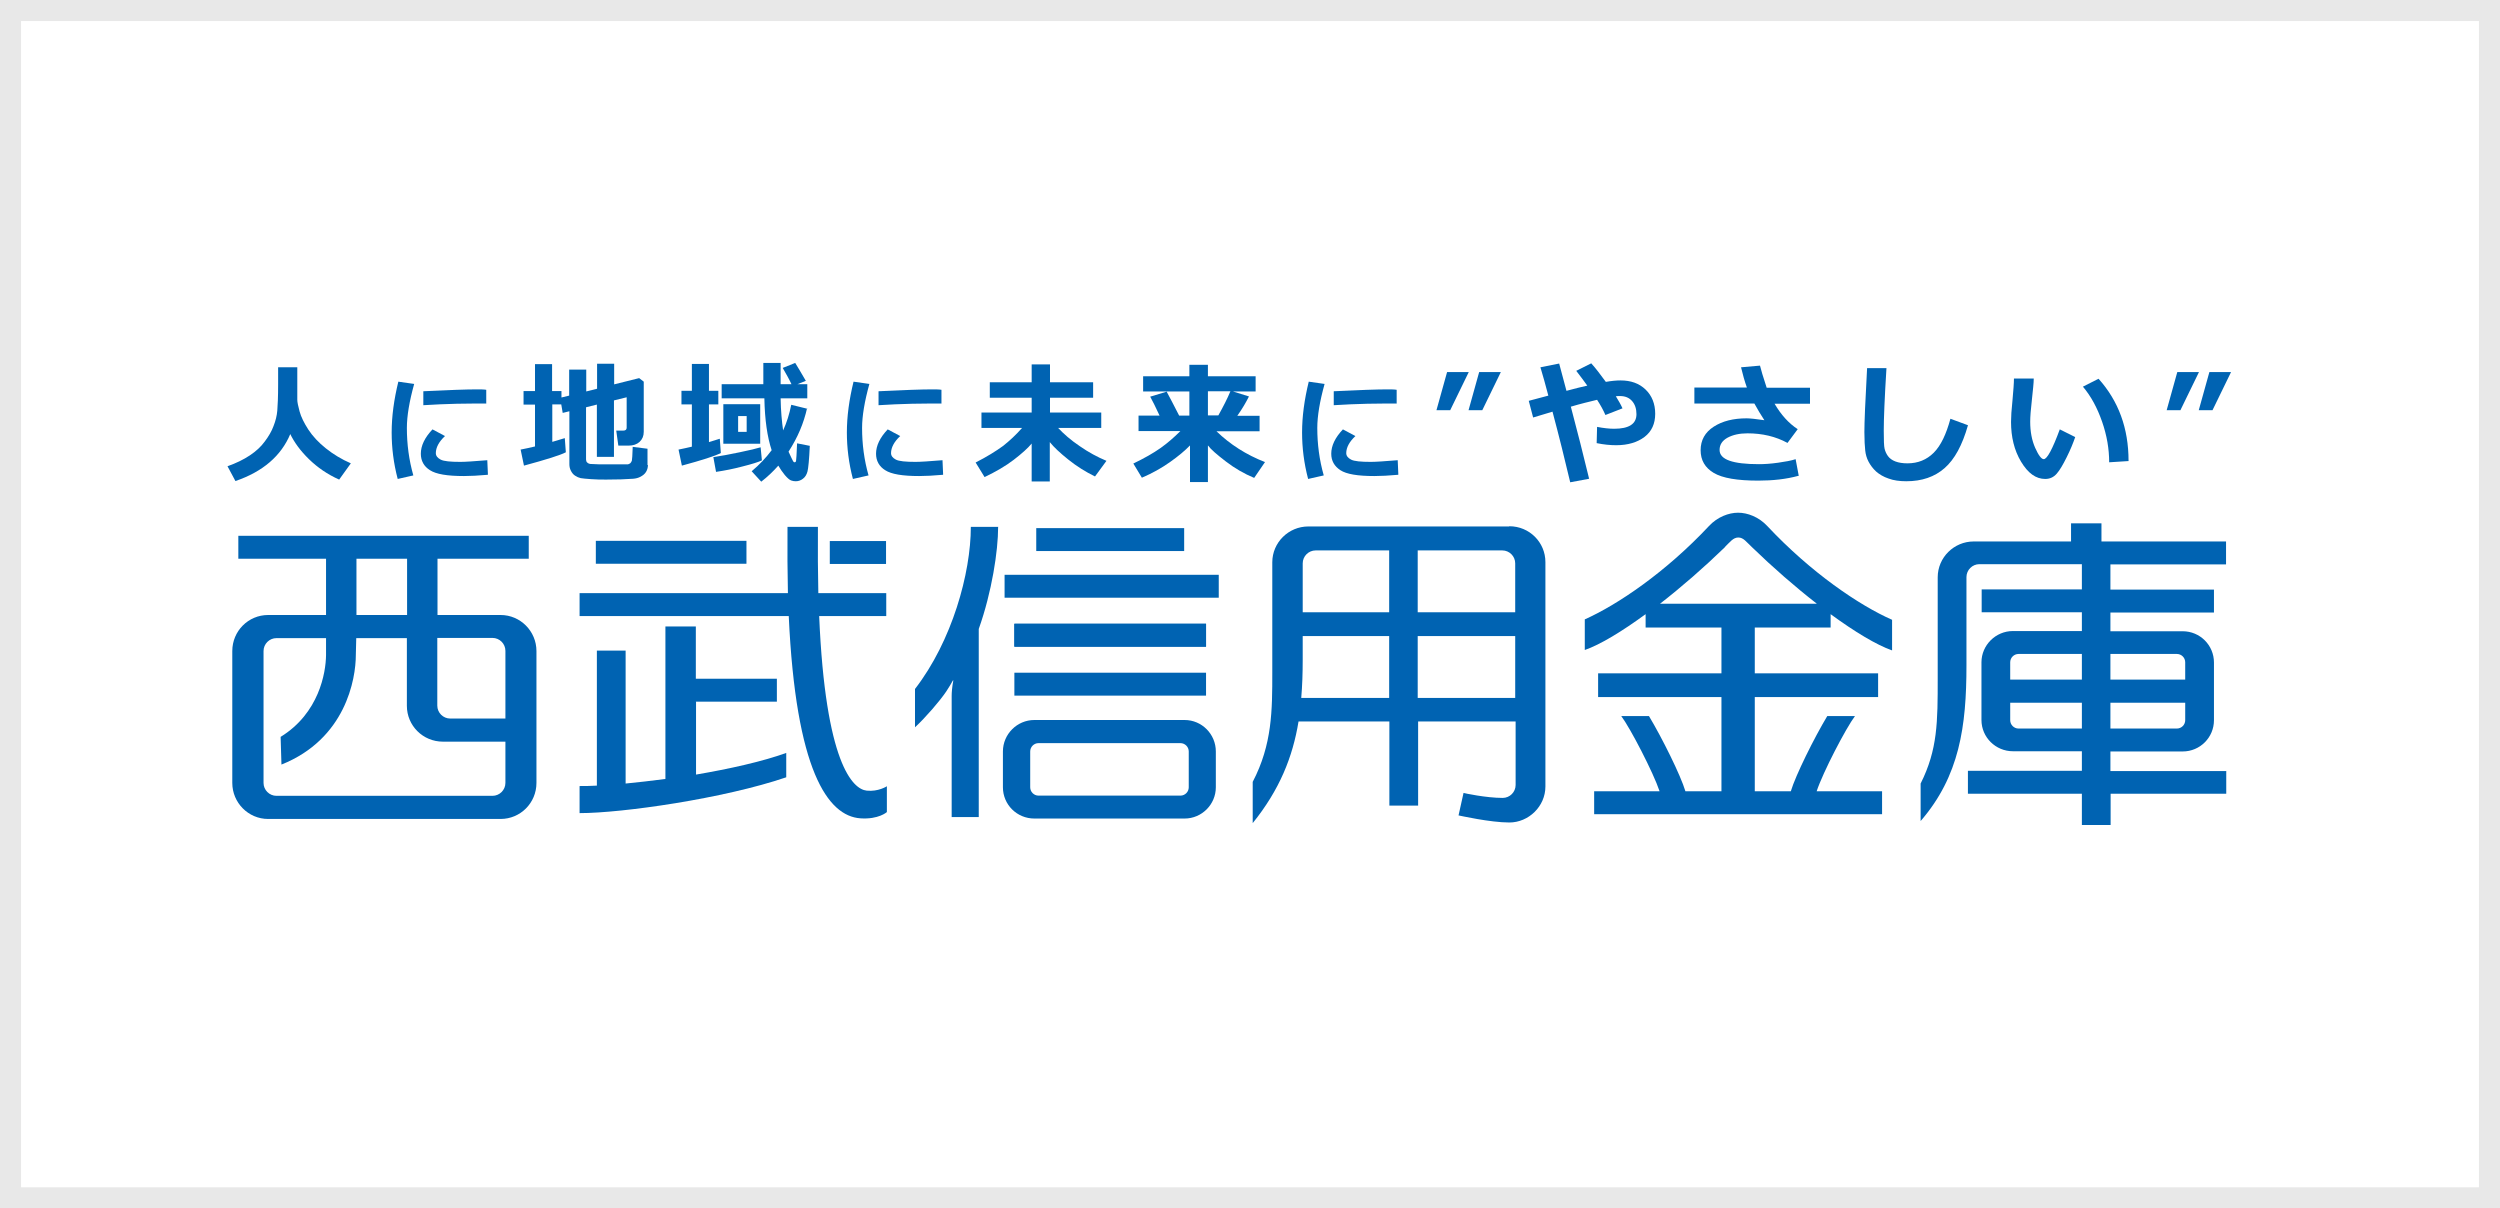 <?xml version="1.0" encoding="UTF-8"?>
<svg id="_レイヤー_1" data-name=" レイヤー 1" xmlns="http://www.w3.org/2000/svg" viewBox="0 0 120 58">
  <defs>
    <style>
      .cls-1 {
        fill: #0063b2;
      }

      .cls-2 {
        fill: #e8e8e8;
      }
    </style>
  </defs>
  <g>
    <g>
      <path class="cls-1" d="M24.04,29.52h-3.04v-2.7h4.38v-1.1h-13.94v1.1h4.21v2.7h-2.78c-.95,0-1.72.77-1.72,1.73v6.33c0,.95.77,1.73,1.72,1.73h11.16c.95,0,1.72-.77,1.72-1.73v-6.33c0-.95-.77-1.73-1.72-1.73ZM23.64,30.62c.34,0,.62.28.62.62v3.25h-2.65c-.34,0-.62-.28-.62-.62v-3.25h2.65ZM17.11,26.82h2.43v2.7h-2.43v-2.7ZM23.64,38.2h-10.37c-.34,0-.62-.28-.62-.62v-6.33c0-.34.28-.62.62-.62h2.38v.82c-.01.85-.34,2.79-2.18,3.92l.04,1.33c3.08-1.23,3.57-4.1,3.57-5.26l.02-.81h2.43v3.25c0,.95.77,1.72,1.73,1.72h3v1.98c0,.34-.28.62-.62.62Z"/>
      <rect class="cls-1" x="49.74" y="25.35" width="7.1" height="1.1"/>
      <rect class="cls-1" x="48.69" y="29.94" width="9.2" height="1.1"/>
      <rect class="cls-1" x="48.69" y="32.29" width="9.2" height="1.1"/>
      <rect class="cls-1" x="48.69" y="29.94" width="9.2" height="1.1"/>
      <rect class="cls-1" x="48.22" y="27.59" width="10.28" height="1.1"/>
      <path class="cls-1" d="M49.65,34.56c-.83,0-1.51.68-1.51,1.51v1.72c0,.83.67,1.5,1.51,1.5h7.21c.83,0,1.5-.68,1.5-1.5v-1.72c0-.83-.67-1.51-1.5-1.51h-7.21ZM49.45,37.79v-1.72c0-.22.18-.4.4-.4h6.81c.22,0,.4.18.4.4v1.72c0,.22-.18.4-.4.4h-6.81c-.22,0-.4-.18-.4-.4Z"/>
      <path class="cls-1" d="M47.92,25.29h-1.32c0,2.22-.9,5.48-2.68,7.78v1.84c.51-.47,1.19-1.26,1.5-1.72.15-.23.22-.35.32-.53h.02c-.06.31-.08.58-.08.74v5.82h1.3v-9.03c.63-1.77.93-3.75.93-4.89Z"/>
      <g>
        <rect class="cls-1" x="39.83" y="25.97" width="2.7" height="1.1"/>
        <rect class="cls-1" x="28.6" y="25.96" width="7.23" height="1.1"/>
        <path class="cls-1" d="M33.4,33.68h3.89v-1.1h-3.89v-2.51h-1.46v7.32c-.67.09-1.32.16-1.91.22v-6.38h-1.38v6.48c-.32.02-.6.02-.83.02v1.3c2.05,0,6.93-.7,9.92-1.72v-1.17c-1.16.42-2.75.77-4.33,1.04v-3.48Z"/>
      </g>
      <path class="cls-1" d="M72.43,25.27h-9.63c-.95,0-1.73.77-1.73,1.72v5.28c0,1.82,0,3.46-.94,5.26v1.98c1.29-1.6,1.92-3.17,2.2-4.88h4.36v4.04h1.38v-4.04h4.68v3.05c0,.34-.28.62-.62.62-.8,0-1.87-.23-1.88-.24l-.24,1.08c.06.01,1.52.34,2.44.34s1.73-.77,1.73-1.73v-10.77c0-.95-.77-1.72-1.73-1.72ZM72.73,27.04v2.35h-4.68v-2.97h4.06c.34,0,.62.28.62.62ZM63.15,26.42h3.53v2.97h-4.15v-2.35c0-.34.28-.62.62-.62ZM62.46,33.5c.05-.59.07-1.19.07-1.83v-1.14h4.15v2.97h-4.22ZM68.05,33.5v-2.97h4.68v2.97h-4.68Z"/>
      <path class="cls-1" d="M106.85,37.01h-5.55v-.94h3.47c.83,0,1.5-.67,1.5-1.5v-2.77c0-.83-.67-1.5-1.5-1.5h-3.47v-.9h4.97v-1.1h-4.97v-1.21h5.55v-1.1h-5.98v-.87h-1.46v.87h-4.67c-.95,0-1.73.77-1.73,1.72v4.85c0,2.08,0,3.42-.82,5.05v1.8c1.87-2.16,2.2-4.55,2.2-7.47v-4.24c0-.34.28-.62.62-.62h4.92v1.21h-4.81v1.1h4.81v.9h-3.31c-.83,0-1.51.68-1.51,1.5v2.77c0,.83.68,1.5,1.51,1.5h3.31v.94h-5.47v1.1h5.47v1.5h1.38v-1.5h5.55v-1.1ZM104.49,34.97h-3.19v-1.24h3.59v.84c0,.22-.18.4-.4.4ZM104.49,31.39c.22,0,.4.18.4.4v.83h-3.59v-1.23h3.19ZM96.89,31.39h3.04v1.23h-3.44v-.83c0-.22.18-.4.4-.4ZM96.89,34.97c-.22,0-.4-.18-.4-.4v-.84h3.44v1.24h-3.04Z"/>
      <path class="cls-1" d="M41.6,37.95c-.67-.07-1.98-1.32-2.28-8.38h3.22v-1.1h-3.26c-.02-.96-.03-2.02-.02-3.18h-1.46c-.01,1.15,0,2.2.02,3.18h-10v1.1h10.04c.34,7.41,1.87,9.6,3.44,9.71.87.06,1.27-.3,1.27-.3v-1.24s-.41.27-.97.21Z"/>
      <path class="cls-1" d="M87.87,30.12v-.64c1.16.85,2.21,1.48,2.95,1.74v-1.47c-1.57-.69-3.89-2.26-5.99-4.5-.41-.44-.95-.64-1.4-.64s-.99.2-1.4.64c-2.08,2.22-4.39,3.78-5.96,4.48v1.47c.75-.26,1.78-.89,2.92-1.72v.64h3.64v2.2h-5.92v1.14h5.92v4.52h-1.73c-.23-.77-1.12-2.56-1.75-3.61h-1.33c.43.57,1.54,2.71,1.84,3.61h-3.14v1.1h13.82v-1.1h-3.14c.3-.91,1.41-3.04,1.84-3.61h-1.33c-.63,1.05-1.52,2.84-1.75,3.61h-1.73v-4.52h5.92v-1.14h-5.92v-2.2h3.64ZM82.79,26.26c.25-.24.4-.46.65-.46s.39.22.65.46c1.01.98,2.09,1.92,3.12,2.72h-7.53c1.03-.8,2.11-1.74,3.12-2.72Z"/>
    </g>
    <g>
      <path class="cls-1" d="M13.94,20.82c-.44,1.06-1.32,1.82-2.64,2.27l-.38-.71c.42-.15.77-.32,1.07-.52.3-.2.54-.42.72-.67.18-.24.33-.49.42-.74.1-.25.16-.5.18-.74.02-.24.04-.66.04-1.26v-.82s.92,0,.92,0v1.56c0,.11.04.3.11.56s.22.56.42.87c.21.32.49.62.84.9s.76.53,1.2.72l-.56.78c-.56-.25-1.04-.58-1.45-.98-.41-.4-.71-.81-.91-1.23Z"/>
      <path class="cls-1" d="M19.88,18.43c-.23.83-.35,1.54-.35,2.11,0,.78.1,1.54.31,2.28l-.75.17c-.2-.76-.29-1.5-.29-2.23,0-.77.11-1.58.32-2.44l.77.11ZM23.41,22.79c-.45.04-.83.06-1.14.06-.8,0-1.34-.09-1.63-.28-.29-.18-.44-.45-.44-.79,0-.39.19-.78.56-1.17l.6.32c-.29.27-.44.55-.44.82,0,.13.08.23.23.31.15.08.47.11.95.11.24,0,.67-.03,1.29-.08l.03.69ZM23.35,19.37h-.23c-.24,0-.63,0-1.19.01s-1.09.04-1.61.07v-.67c1.23-.06,2.08-.09,2.55-.09.19,0,.35,0,.47.02v.65Z"/>
      <path class="cls-1" d="M31.1,22.32c0,.12-.03.23-.09.33s-.15.17-.26.23c-.11.06-.23.09-.36.1-.13.01-.32.02-.58.03-.26,0-.5.01-.71.01-.23,0-.48,0-.72-.02s-.42-.03-.51-.05c-.09-.02-.18-.06-.27-.12-.09-.06-.15-.14-.2-.24s-.07-.2-.07-.31v-2.54l-.32.08-.07-.41h-.43v1.8c.21-.06.41-.12.6-.18l.05.68c-.27.14-.94.35-2.01.64l-.16-.77c.21-.04.44-.09.69-.15v-2.01h-.55v-.65h.55v-1.29h.82v1.29h.45v.31l.37-.09v-1.25h.82v1.05l.52-.13v-1.2h.82v.99l1.2-.3.22.17v2.41c0,.2-.07.36-.2.48-.13.12-.31.18-.53.18h-.49l-.1-.72h.33c.12,0,.17-.05.17-.14v-1.46l-.61.15v2.71h-.82v-2.51l-.52.13v2.5c0,.12.06.19.19.22.28.02.54.02.8.02.17,0,.37,0,.6,0h.42s.09-.03.12-.06c.03-.03.05-.07.07-.12.01-.05.03-.27.04-.66l.71.09v.78Z"/>
      <path class="cls-1" d="M34.61,21.74c-.29.15-.92.35-1.88.61l-.16-.77c.21-.04.42-.09.64-.14v-2.03h-.5v-.65h.5v-1.29h.82v1.29h.45v.65h-.45v1.81c.21-.06.38-.12.52-.16l.05.68ZM36.57,22.1c-.17.08-.49.18-.93.29-.45.12-.87.2-1.27.26l-.13-.71c.36-.05.78-.13,1.26-.23s.82-.18,1.01-.24l.06.62ZM38.74,19.59c-.16.72-.45,1.41-.89,2.09.13.28.2.43.22.46.02.03.04.05.07.05.03,0,.06-.02.07-.06.01-.04.03-.33.05-.85l.61.12c-.03.67-.07,1.07-.11,1.23-.04.15-.11.27-.22.35-.1.08-.22.12-.34.12-.08,0-.15-.01-.23-.04-.08-.03-.18-.12-.3-.26-.12-.15-.22-.29-.31-.45-.25.28-.52.54-.82.77l-.46-.5c.37-.31.69-.65.96-1.01-.21-.63-.33-1.46-.35-2.49h-2.05v-.68h2v-1.02s.83,0,.83,0v1.02h.52c-.11-.24-.26-.5-.42-.78l.6-.24c.11.18.28.46.51.86l-.4.16h.47v.68h-1.28c.01.61.06,1.13.12,1.54.17-.37.3-.78.39-1.23l.77.19ZM36.49,21.3h-1.77v-1.9h1.77v1.9ZM35.84,20.73v-.76h-.41v.76h.41Z"/>
      <path class="cls-1" d="M41.73,18.43c-.23.83-.35,1.54-.35,2.11,0,.78.1,1.54.31,2.28l-.75.17c-.2-.76-.29-1.5-.29-2.23,0-.77.11-1.58.32-2.44l.77.11ZM45.26,22.79c-.45.04-.83.06-1.14.06-.8,0-1.34-.09-1.63-.28-.29-.18-.44-.45-.44-.79,0-.39.19-.78.56-1.17l.6.32c-.29.27-.44.55-.44.82,0,.13.08.23.23.31.15.08.47.11.95.11.24,0,.67-.03,1.29-.08l.03.69ZM45.2,19.37h-.23c-.24,0-.63,0-1.19.01s-1.09.04-1.61.07v-.67c1.23-.06,2.08-.09,2.55-.09.19,0,.35,0,.47.02v.65Z"/>
      <path class="cls-1" d="M49.52,21.29c-.18.22-.47.48-.86.78-.39.3-.86.57-1.4.83l-.43-.7c.55-.28.98-.55,1.31-.79.32-.25.63-.54.92-.87h-1.95v-.74h2.41v-.71h-2.01v-.74h2.01v-.86h.88v.86h2.07v.74h-2.07v.71h2.46v.74h-2.07c.26.28.6.58,1.03.87.43.3.86.53,1.29.71l-.55.75c-.45-.22-.88-.49-1.28-.81-.4-.32-.7-.6-.89-.84v1.89h-.87v-1.82Z"/>
      <path class="cls-1" d="M57.11,21.39c-.22.23-.54.5-.95.79-.41.29-.86.54-1.35.75l-.41-.68c.52-.25.96-.5,1.3-.74s.66-.52.96-.82h-2.01v-.74h1.01c-.19-.41-.34-.71-.45-.91l.79-.24c.14.25.33.63.6,1.15h.49v-1.16h-2.22v-.73h2.22v-.55h.89v.55h2.29v.73h-1.09l.77.24c-.14.28-.32.59-.56.93h1.07v.74h-2.07c.65.63,1.43,1.13,2.33,1.48l-.52.76c-.48-.2-.93-.46-1.36-.79-.43-.33-.72-.58-.86-.77v1.76s-.86,0-.86,0v-1.75ZM57.98,18.78v1.16h.5c.23-.41.43-.8.58-1.16h-1.09Z"/>
      <path class="cls-1" d="M63.58,18.43c-.23.83-.35,1.54-.35,2.11,0,.78.1,1.54.31,2.28l-.75.17c-.2-.76-.29-1.5-.29-2.23,0-.77.11-1.58.32-2.44l.77.11ZM67.11,22.79c-.45.04-.83.06-1.14.06-.8,0-1.34-.09-1.63-.28s-.44-.45-.44-.79c0-.39.19-.78.56-1.17l.6.32c-.29.27-.44.55-.44.82,0,.13.08.23.23.31.15.08.47.11.95.11.24,0,.67-.03,1.29-.08l.03.69ZM67.05,19.37h-.23c-.24,0-.63,0-1.19.01-.55.01-1.09.04-1.61.07v-.67c1.23-.06,2.08-.09,2.55-.09.19,0,.35,0,.47.02v.65Z"/>
      <path class="cls-1" d="M70.5,17.86l-.89,1.83h-.66l.51-1.83h1.04ZM72.04,17.86l-.89,1.83h-.66l.51-1.83h1.04Z"/>
      <path class="cls-1" d="M76.28,22.98l-.91.17c-.25-1.06-.53-2.19-.85-3.39l-.93.28-.21-.8.94-.25c-.13-.5-.26-.96-.38-1.36l.9-.18.35,1.31c.4-.11.73-.19,1-.25-.14-.19-.31-.43-.53-.71l.72-.36c.2.22.43.52.7.89.28-.05.52-.07.7-.07.5,0,.9.14,1.21.44.3.29.46.68.46,1.16s-.17.85-.51,1.11c-.34.26-.8.4-1.36.4-.29,0-.6-.03-.94-.1l.02-.78c.31.06.59.09.82.09.71,0,1.07-.23,1.07-.7,0-.26-.07-.47-.21-.63-.14-.16-.33-.24-.58-.24-.07,0-.13,0-.2.01.13.21.24.4.32.58l-.82.32c-.1-.23-.23-.47-.4-.73-.37.09-.79.19-1.26.33.31,1.18.61,2.34.88,3.47Z"/>
      <path class="cls-1" d="M86.32,22.84c-.58.16-1.23.23-1.92.23-1.01,0-1.72-.12-2.14-.37-.42-.25-.63-.61-.63-1.09s.21-.86.63-1.13c.42-.27.94-.4,1.58-.4.16,0,.44.03.85.09-.16-.24-.32-.51-.48-.8h-2.88v-.77h2.52c-.11-.31-.2-.63-.28-.97l.91-.08c.04.18.15.54.32,1.06h2.08v.77h-1.7c.31.53.68.94,1.11,1.22l-.49.66c-.57-.31-1.21-.46-1.92-.46-.38,0-.7.07-.96.21-.25.14-.38.33-.38.59,0,.46.63.68,1.89.68.26,0,.57-.02.92-.07.35-.05.63-.1.84-.17l.15.8Z"/>
      <path class="cls-1" d="M94.46,20.42c-.27.95-.64,1.63-1.12,2.05s-1.09.63-1.84.63c-.32,0-.61-.04-.85-.13-.24-.08-.44-.2-.6-.34-.15-.14-.27-.3-.36-.47s-.14-.35-.16-.54-.04-.48-.04-.88c0-.44.04-1.46.13-3.07h.93c-.09,1.44-.13,2.44-.13,3,0,.46.01.75.04.87s.08.24.16.35c.08.11.2.2.36.26.16.06.35.09.58.09.5,0,.92-.17,1.26-.51.34-.34.6-.89.8-1.63l.84.31Z"/>
      <path class="cls-1" d="M99.61,20.98c-.1.29-.23.61-.41.97s-.33.62-.48.79-.33.25-.55.25c-.45,0-.83-.28-1.16-.83s-.48-1.19-.48-1.91c0-.23.02-.58.07-1.04.04-.46.07-.81.07-1.04h.95c0,.21-.04.55-.09,1.03-.05.44-.08.79-.08,1.04,0,.48.08.9.24,1.26.16.36.3.54.41.54.16,0,.42-.48.77-1.43l.74.37ZM102.18,22.13l-.94.06c0-.64-.11-1.29-.34-1.95s-.53-1.22-.92-1.68l.75-.38c.96,1.07,1.44,2.38,1.44,3.94Z"/>
      <path class="cls-1" d="M105.55,17.86l-.89,1.83h-.66l.51-1.83h1.04ZM107.09,17.86l-.89,1.83h-.66l.51-1.83h1.04Z"/>
    </g>
  </g>
  <path class="cls-2" d="M118.99,1.01v55.98H1.01V1.01h117.98M120,0H0v58h120V0h0Z"/>
</svg>
